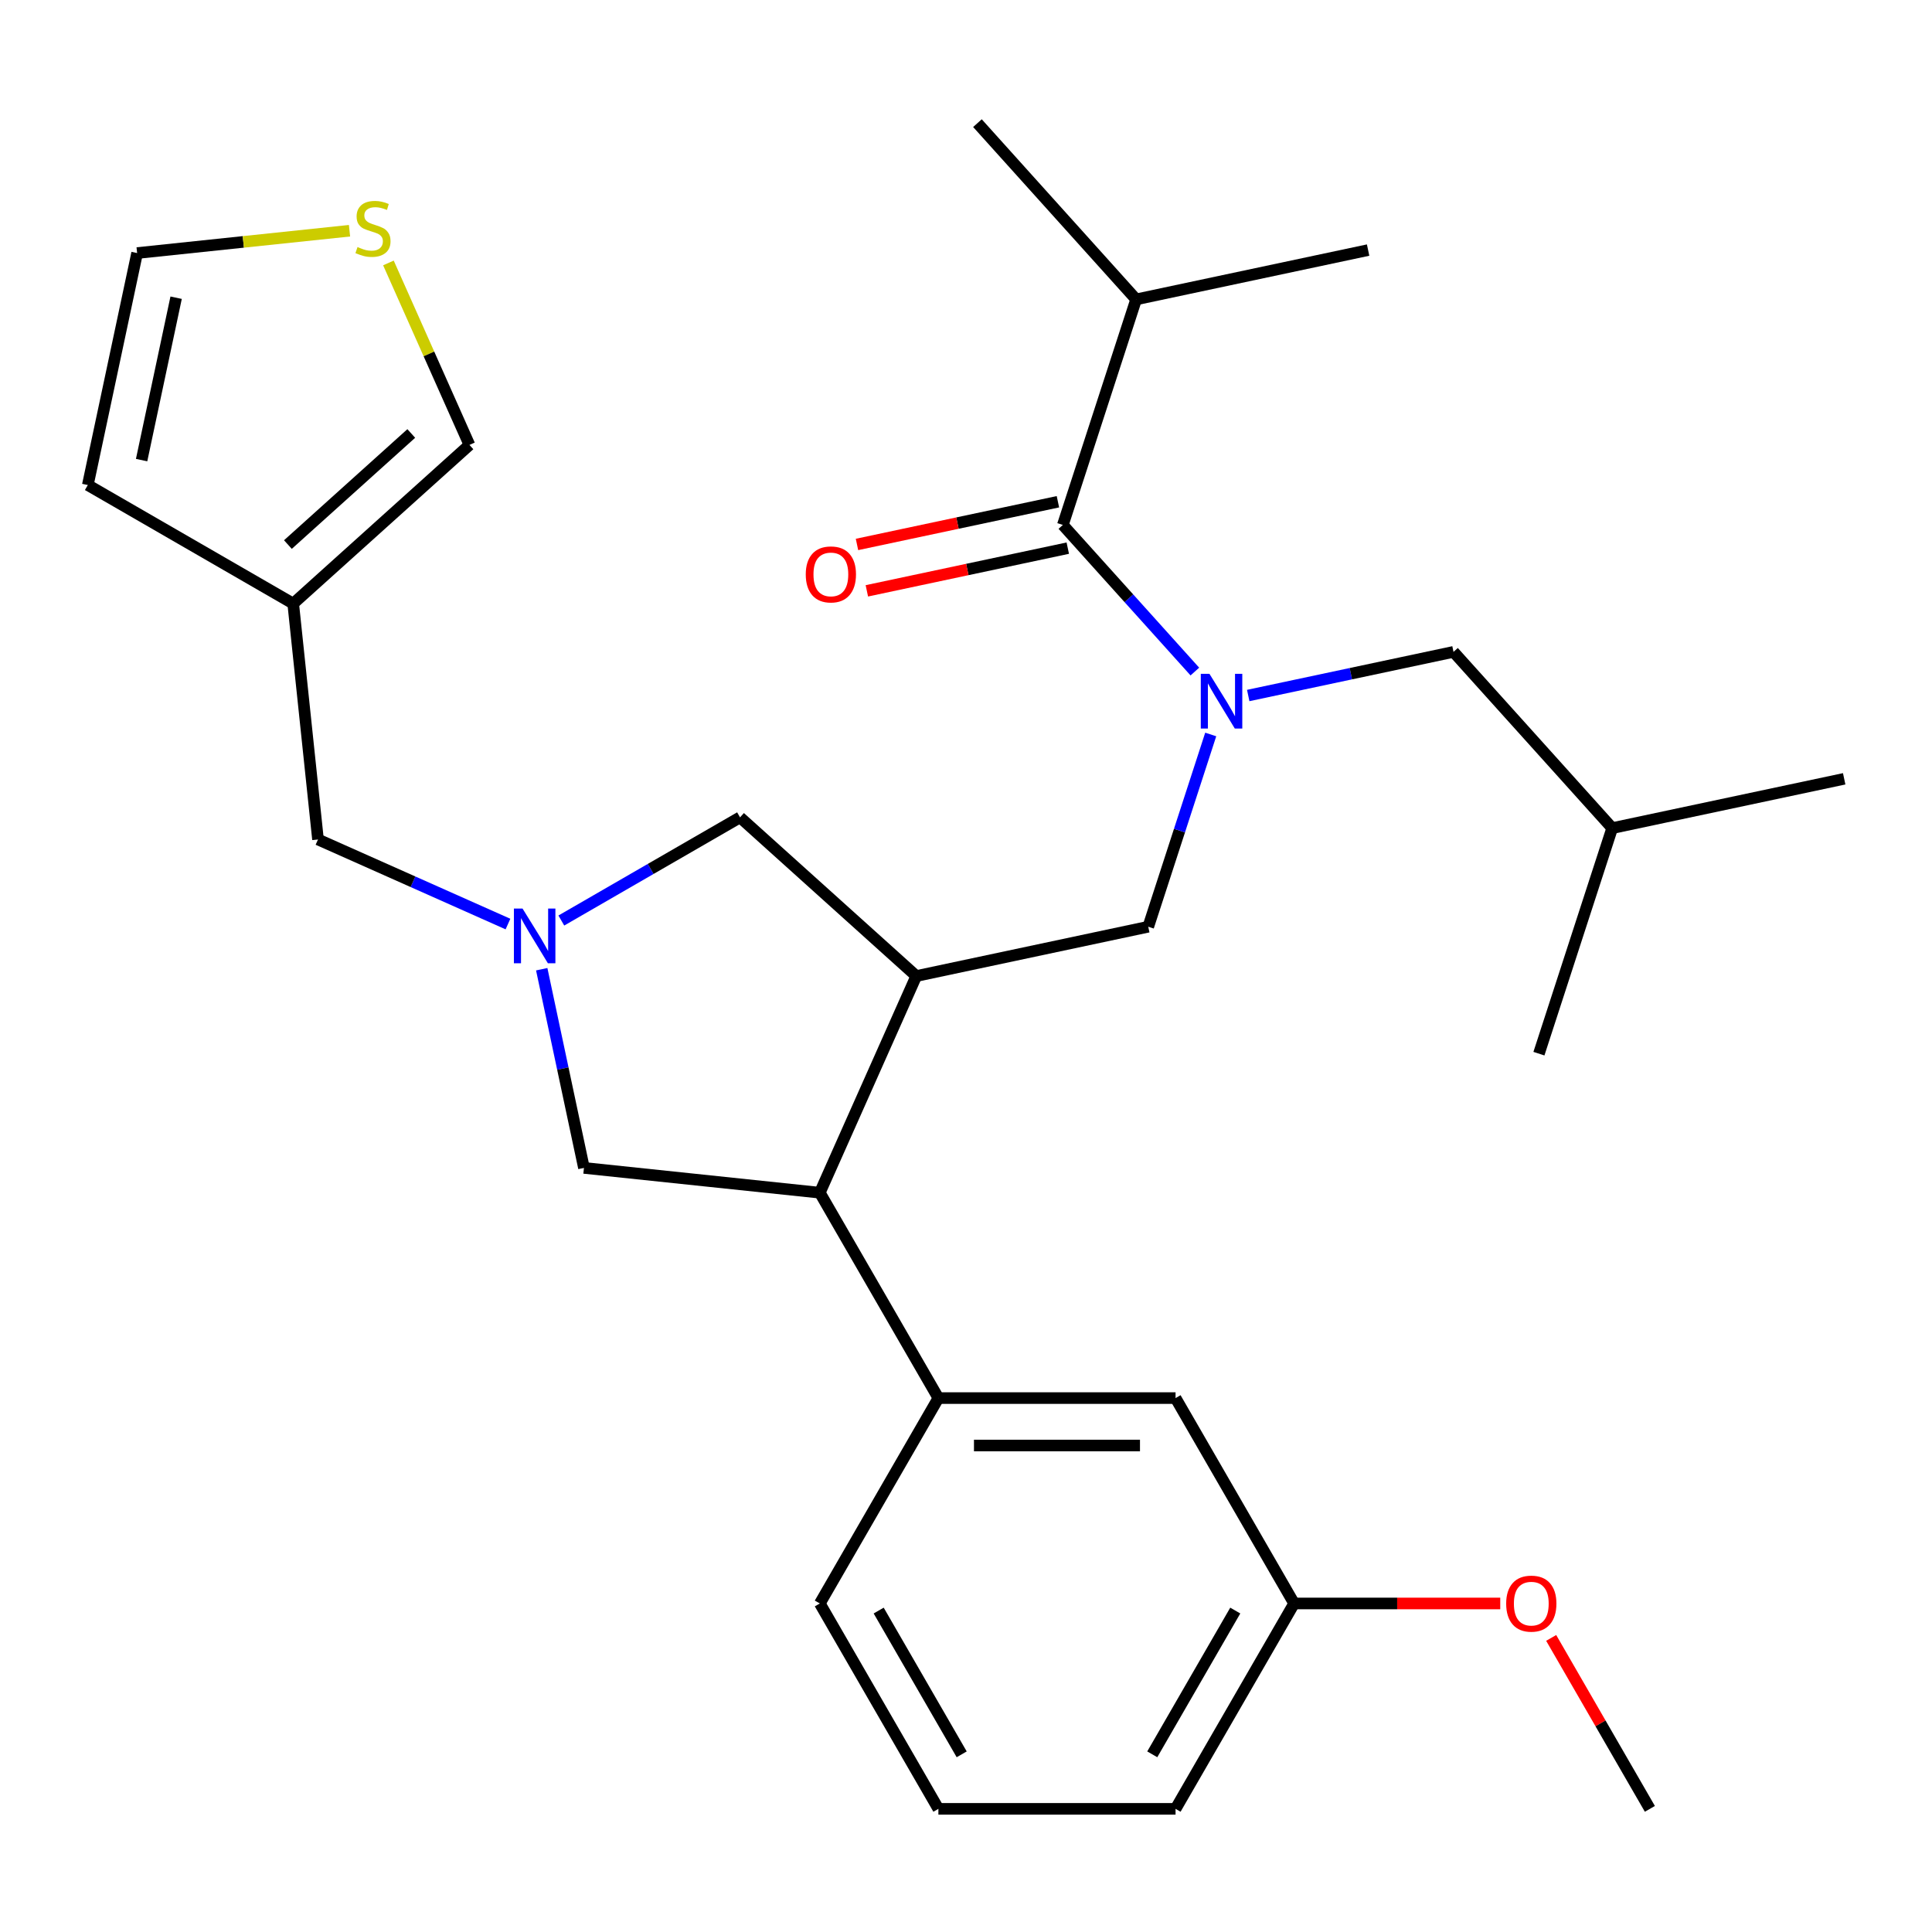 <?xml version='1.0' encoding='iso-8859-1'?>
<svg version='1.1' baseProfile='full'
              xmlns='http://www.w3.org/2000/svg'
                      xmlns:rdkit='http://www.rdkit.org/xml'
                      xmlns:xlink='http://www.w3.org/1999/xlink'
                  xml:space='preserve'
width='1000px' height='1000px' viewBox='0 0 1000 1000'>
<!-- END OF HEADER -->
<rect style='opacity:1.0;fill:#FFFFFF;stroke:none' width='1000' height='1000' x='0' y='0'> </rect>
<path class='bond-0' d='M 151.762,312.428 L 45.455,251.052' style='fill:none;fill-rule:evenodd;stroke:#000000;stroke-width:6px;stroke-linecap:butt;stroke-linejoin:miter;stroke-opacity:1' />
<path class='bond-1' d='M 151.762,312.428 L 242.985,230.291' style='fill:none;fill-rule:evenodd;stroke:#000000;stroke-width:6px;stroke-linecap:butt;stroke-linejoin:miter;stroke-opacity:1' />
<path class='bond-1' d='M 149.018,281.863 L 212.874,224.367' style='fill:none;fill-rule:evenodd;stroke:#000000;stroke-width:6px;stroke-linecap:butt;stroke-linejoin:miter;stroke-opacity:1' />
<path class='bond-2' d='M 151.762,312.428 L 164.593,434.509' style='fill:none;fill-rule:evenodd;stroke:#000000;stroke-width:6px;stroke-linecap:butt;stroke-linejoin:miter;stroke-opacity:1' />
<path class='bond-3' d='M 290.542,476.464 L 336.791,449.762' style='fill:none;fill-rule:evenodd;stroke:#0000FF;stroke-width:6px;stroke-linecap:butt;stroke-linejoin:miter;stroke-opacity:1' />
<path class='bond-3' d='M 336.791,449.762 L 383.04,423.06' style='fill:none;fill-rule:evenodd;stroke:#000000;stroke-width:6px;stroke-linecap:butt;stroke-linejoin:miter;stroke-opacity:1' />
<path class='bond-4' d='M 262.924,478.289 L 213.759,456.399' style='fill:none;fill-rule:evenodd;stroke:#0000FF;stroke-width:6px;stroke-linecap:butt;stroke-linejoin:miter;stroke-opacity:1' />
<path class='bond-4' d='M 213.759,456.399 L 164.593,434.509' style='fill:none;fill-rule:evenodd;stroke:#000000;stroke-width:6px;stroke-linecap:butt;stroke-linejoin:miter;stroke-opacity:1' />
<path class='bond-5' d='M 280.395,501.666 L 291.325,553.087' style='fill:none;fill-rule:evenodd;stroke:#0000FF;stroke-width:6px;stroke-linecap:butt;stroke-linejoin:miter;stroke-opacity:1' />
<path class='bond-5' d='M 291.325,553.087 L 302.255,604.507' style='fill:none;fill-rule:evenodd;stroke:#000000;stroke-width:6px;stroke-linecap:butt;stroke-linejoin:miter;stroke-opacity:1' />
<path class='bond-6' d='M 45.455,251.052 L 70.976,130.981' style='fill:none;fill-rule:evenodd;stroke:#000000;stroke-width:6px;stroke-linecap:butt;stroke-linejoin:miter;stroke-opacity:1' />
<path class='bond-6' d='M 73.297,238.146 L 91.162,154.096' style='fill:none;fill-rule:evenodd;stroke:#000000;stroke-width:6px;stroke-linecap:butt;stroke-linejoin:miter;stroke-opacity:1' />
<path class='bond-7' d='M 70.976,130.981 L 125.942,125.204' style='fill:none;fill-rule:evenodd;stroke:#000000;stroke-width:6px;stroke-linecap:butt;stroke-linejoin:miter;stroke-opacity:1' />
<path class='bond-7' d='M 125.942,125.204 L 180.908,119.427' style='fill:none;fill-rule:evenodd;stroke:#CCCC00;stroke-width:6px;stroke-linecap:butt;stroke-linejoin:miter;stroke-opacity:1' />
<path class='bond-8' d='M 383.04,423.06 L 474.264,505.198' style='fill:none;fill-rule:evenodd;stroke:#000000;stroke-width:6px;stroke-linecap:butt;stroke-linejoin:miter;stroke-opacity:1' />
<path class='bond-9' d='M 474.264,505.198 L 424.335,617.339' style='fill:none;fill-rule:evenodd;stroke:#000000;stroke-width:6px;stroke-linecap:butt;stroke-linejoin:miter;stroke-opacity:1' />
<path class='bond-10' d='M 474.264,505.198 L 594.334,479.676' style='fill:none;fill-rule:evenodd;stroke:#000000;stroke-width:6px;stroke-linecap:butt;stroke-linejoin:miter;stroke-opacity:1' />
<path class='bond-11' d='M 424.335,617.339 L 485.712,723.646' style='fill:none;fill-rule:evenodd;stroke:#000000;stroke-width:6px;stroke-linecap:butt;stroke-linejoin:miter;stroke-opacity:1' />
<path class='bond-12' d='M 424.335,617.339 L 302.255,604.507' style='fill:none;fill-rule:evenodd;stroke:#000000;stroke-width:6px;stroke-linecap:butt;stroke-linejoin:miter;stroke-opacity:1' />
<path class='bond-13' d='M 594.334,479.676 L 610.501,429.918' style='fill:none;fill-rule:evenodd;stroke:#000000;stroke-width:6px;stroke-linecap:butt;stroke-linejoin:miter;stroke-opacity:1' />
<path class='bond-13' d='M 610.501,429.918 L 626.669,380.16' style='fill:none;fill-rule:evenodd;stroke:#0000FF;stroke-width:6px;stroke-linecap:butt;stroke-linejoin:miter;stroke-opacity:1' />
<path class='bond-14' d='M 646.076,359.996 L 699.206,348.703' style='fill:none;fill-rule:evenodd;stroke:#0000FF;stroke-width:6px;stroke-linecap:butt;stroke-linejoin:miter;stroke-opacity:1' />
<path class='bond-14' d='M 699.206,348.703 L 752.337,337.41' style='fill:none;fill-rule:evenodd;stroke:#000000;stroke-width:6px;stroke-linecap:butt;stroke-linejoin:miter;stroke-opacity:1' />
<path class='bond-15' d='M 618.458,347.595 L 584.294,309.652' style='fill:none;fill-rule:evenodd;stroke:#0000FF;stroke-width:6px;stroke-linecap:butt;stroke-linejoin:miter;stroke-opacity:1' />
<path class='bond-15' d='M 584.294,309.652 L 550.129,271.708' style='fill:none;fill-rule:evenodd;stroke:#000000;stroke-width:6px;stroke-linecap:butt;stroke-linejoin:miter;stroke-opacity:1' />
<path class='bond-16' d='M 547.577,259.701 L 495.576,270.754' style='fill:none;fill-rule:evenodd;stroke:#000000;stroke-width:6px;stroke-linecap:butt;stroke-linejoin:miter;stroke-opacity:1' />
<path class='bond-16' d='M 495.576,270.754 L 443.575,281.807' style='fill:none;fill-rule:evenodd;stroke:#FF0000;stroke-width:6px;stroke-linecap:butt;stroke-linejoin:miter;stroke-opacity:1' />
<path class='bond-16' d='M 552.681,283.715 L 500.68,294.768' style='fill:none;fill-rule:evenodd;stroke:#000000;stroke-width:6px;stroke-linecap:butt;stroke-linejoin:miter;stroke-opacity:1' />
<path class='bond-16' d='M 500.68,294.768 L 448.68,305.821' style='fill:none;fill-rule:evenodd;stroke:#FF0000;stroke-width:6px;stroke-linecap:butt;stroke-linejoin:miter;stroke-opacity:1' />
<path class='bond-17' d='M 550.129,271.708 L 588.062,154.963' style='fill:none;fill-rule:evenodd;stroke:#000000;stroke-width:6px;stroke-linecap:butt;stroke-linejoin:miter;stroke-opacity:1' />
<path class='bond-18' d='M 588.062,154.963 L 505.924,63.74' style='fill:none;fill-rule:evenodd;stroke:#000000;stroke-width:6px;stroke-linecap:butt;stroke-linejoin:miter;stroke-opacity:1' />
<path class='bond-19' d='M 588.062,154.963 L 708.132,129.441' style='fill:none;fill-rule:evenodd;stroke:#000000;stroke-width:6px;stroke-linecap:butt;stroke-linejoin:miter;stroke-opacity:1' />
<path class='bond-20' d='M 752.337,337.41 L 834.475,428.633' style='fill:none;fill-rule:evenodd;stroke:#000000;stroke-width:6px;stroke-linecap:butt;stroke-linejoin:miter;stroke-opacity:1' />
<path class='bond-21' d='M 834.475,428.633 L 954.545,403.111' style='fill:none;fill-rule:evenodd;stroke:#000000;stroke-width:6px;stroke-linecap:butt;stroke-linejoin:miter;stroke-opacity:1' />
<path class='bond-22' d='M 834.475,428.633 L 796.542,545.378' style='fill:none;fill-rule:evenodd;stroke:#000000;stroke-width:6px;stroke-linecap:butt;stroke-linejoin:miter;stroke-opacity:1' />
<path class='bond-23' d='M 669.841,829.953 L 608.465,936.26' style='fill:none;fill-rule:evenodd;stroke:#000000;stroke-width:6px;stroke-linecap:butt;stroke-linejoin:miter;stroke-opacity:1' />
<path class='bond-23' d='M 639.373,833.624 L 596.41,908.039' style='fill:none;fill-rule:evenodd;stroke:#000000;stroke-width:6px;stroke-linecap:butt;stroke-linejoin:miter;stroke-opacity:1' />
<path class='bond-24' d='M 669.841,829.953 L 608.465,723.646' style='fill:none;fill-rule:evenodd;stroke:#000000;stroke-width:6px;stroke-linecap:butt;stroke-linejoin:miter;stroke-opacity:1' />
<path class='bond-25' d='M 669.841,829.953 L 723.183,829.953' style='fill:none;fill-rule:evenodd;stroke:#000000;stroke-width:6px;stroke-linecap:butt;stroke-linejoin:miter;stroke-opacity:1' />
<path class='bond-25' d='M 723.183,829.953 L 776.525,829.953' style='fill:none;fill-rule:evenodd;stroke:#FF0000;stroke-width:6px;stroke-linecap:butt;stroke-linejoin:miter;stroke-opacity:1' />
<path class='bond-26' d='M 608.465,723.646 L 485.712,723.646' style='fill:none;fill-rule:evenodd;stroke:#000000;stroke-width:6px;stroke-linecap:butt;stroke-linejoin:miter;stroke-opacity:1' />
<path class='bond-26' d='M 590.052,748.196 L 504.125,748.196' style='fill:none;fill-rule:evenodd;stroke:#000000;stroke-width:6px;stroke-linecap:butt;stroke-linejoin:miter;stroke-opacity:1' />
<path class='bond-27' d='M 485.712,723.646 L 424.335,829.953' style='fill:none;fill-rule:evenodd;stroke:#000000;stroke-width:6px;stroke-linecap:butt;stroke-linejoin:miter;stroke-opacity:1' />
<path class='bond-28' d='M 424.335,829.953 L 485.712,936.26' style='fill:none;fill-rule:evenodd;stroke:#000000;stroke-width:6px;stroke-linecap:butt;stroke-linejoin:miter;stroke-opacity:1' />
<path class='bond-28' d='M 454.803,833.624 L 497.767,908.039' style='fill:none;fill-rule:evenodd;stroke:#000000;stroke-width:6px;stroke-linecap:butt;stroke-linejoin:miter;stroke-opacity:1' />
<path class='bond-29' d='M 608.465,936.26 L 485.712,936.26' style='fill:none;fill-rule:evenodd;stroke:#000000;stroke-width:6px;stroke-linecap:butt;stroke-linejoin:miter;stroke-opacity:1' />
<path class='bond-30' d='M 802.888,847.782 L 828.429,892.021' style='fill:none;fill-rule:evenodd;stroke:#FF0000;stroke-width:6px;stroke-linecap:butt;stroke-linejoin:miter;stroke-opacity:1' />
<path class='bond-30' d='M 828.429,892.021 L 853.971,936.26' style='fill:none;fill-rule:evenodd;stroke:#000000;stroke-width:6px;stroke-linecap:butt;stroke-linejoin:miter;stroke-opacity:1' />
<path class='bond-31' d='M 201.048,136.099 L 222.016,183.195' style='fill:none;fill-rule:evenodd;stroke:#CCCC00;stroke-width:6px;stroke-linecap:butt;stroke-linejoin:miter;stroke-opacity:1' />
<path class='bond-31' d='M 222.016,183.195 L 242.985,230.291' style='fill:none;fill-rule:evenodd;stroke:#000000;stroke-width:6px;stroke-linecap:butt;stroke-linejoin:miter;stroke-opacity:1' />
<path  class='atom-1' d='M 270.473 470.277
L 279.753 485.277
Q 280.673 486.757, 282.153 489.437
Q 283.633 492.117, 283.713 492.277
L 283.713 470.277
L 287.473 470.277
L 287.473 498.597
L 283.593 498.597
L 273.633 482.197
Q 272.473 480.277, 271.233 478.077
Q 270.033 475.877, 269.673 475.197
L 269.673 498.597
L 265.993 498.597
L 265.993 470.277
L 270.473 470.277
' fill='#0000FF'/>
<path  class='atom-10' d='M 626.007 348.771
L 635.287 363.771
Q 636.207 365.251, 637.687 367.931
Q 639.167 370.611, 639.247 370.771
L 639.247 348.771
L 643.007 348.771
L 643.007 377.091
L 639.127 377.091
L 629.167 360.691
Q 628.007 358.771, 626.767 356.571
Q 625.567 354.371, 625.207 353.691
L 625.207 377.091
L 621.527 377.091
L 621.527 348.771
L 626.007 348.771
' fill='#0000FF'/>
<path  class='atom-12' d='M 417.059 297.31
Q 417.059 290.51, 420.419 286.71
Q 423.779 282.91, 430.059 282.91
Q 436.339 282.91, 439.699 286.71
Q 443.059 290.51, 443.059 297.31
Q 443.059 304.19, 439.659 308.11
Q 436.259 311.99, 430.059 311.99
Q 423.819 311.99, 420.419 308.11
Q 417.059 304.23, 417.059 297.31
M 430.059 308.79
Q 434.379 308.79, 436.699 305.91
Q 439.059 302.99, 439.059 297.31
Q 439.059 291.75, 436.699 288.95
Q 434.379 286.11, 430.059 286.11
Q 425.739 286.11, 423.379 288.91
Q 421.059 291.71, 421.059 297.31
Q 421.059 303.03, 423.379 305.91
Q 425.739 308.79, 430.059 308.79
' fill='#FF0000'/>
<path  class='atom-24' d='M 779.594 830.033
Q 779.594 823.233, 782.954 819.433
Q 786.314 815.633, 792.594 815.633
Q 798.874 815.633, 802.234 819.433
Q 805.594 823.233, 805.594 830.033
Q 805.594 836.913, 802.194 840.833
Q 798.794 844.713, 792.594 844.713
Q 786.354 844.713, 782.954 840.833
Q 779.594 836.953, 779.594 830.033
M 792.594 841.513
Q 796.914 841.513, 799.234 838.633
Q 801.594 835.713, 801.594 830.033
Q 801.594 824.473, 799.234 821.673
Q 796.914 818.833, 792.594 818.833
Q 788.274 818.833, 785.914 821.633
Q 783.594 824.433, 783.594 830.033
Q 783.594 835.753, 785.914 838.633
Q 788.274 841.513, 792.594 841.513
' fill='#FF0000'/>
<path  class='atom-28' d='M 185.057 127.87
Q 185.377 127.99, 186.697 128.55
Q 188.017 129.11, 189.457 129.47
Q 190.937 129.79, 192.377 129.79
Q 195.057 129.79, 196.617 128.51
Q 198.177 127.19, 198.177 124.91
Q 198.177 123.35, 197.377 122.39
Q 196.617 121.43, 195.417 120.91
Q 194.217 120.39, 192.217 119.79
Q 189.697 119.03, 188.177 118.31
Q 186.697 117.59, 185.617 116.07
Q 184.577 114.55, 184.577 111.99
Q 184.577 108.43, 186.977 106.23
Q 189.417 104.03, 194.217 104.03
Q 197.497 104.03, 201.217 105.59
L 200.297 108.67
Q 196.897 107.27, 194.337 107.27
Q 191.577 107.27, 190.057 108.43
Q 188.537 109.55, 188.577 111.51
Q 188.577 113.03, 189.337 113.95
Q 190.137 114.87, 191.257 115.39
Q 192.417 115.91, 194.337 116.51
Q 196.897 117.31, 198.417 118.11
Q 199.937 118.91, 201.017 120.55
Q 202.137 122.15, 202.137 124.91
Q 202.137 128.83, 199.497 130.95
Q 196.897 133.03, 192.537 133.03
Q 190.017 133.03, 188.097 132.47
Q 186.217 131.95, 183.977 131.03
L 185.057 127.87
' fill='#CCCC00'/>
</svg>
